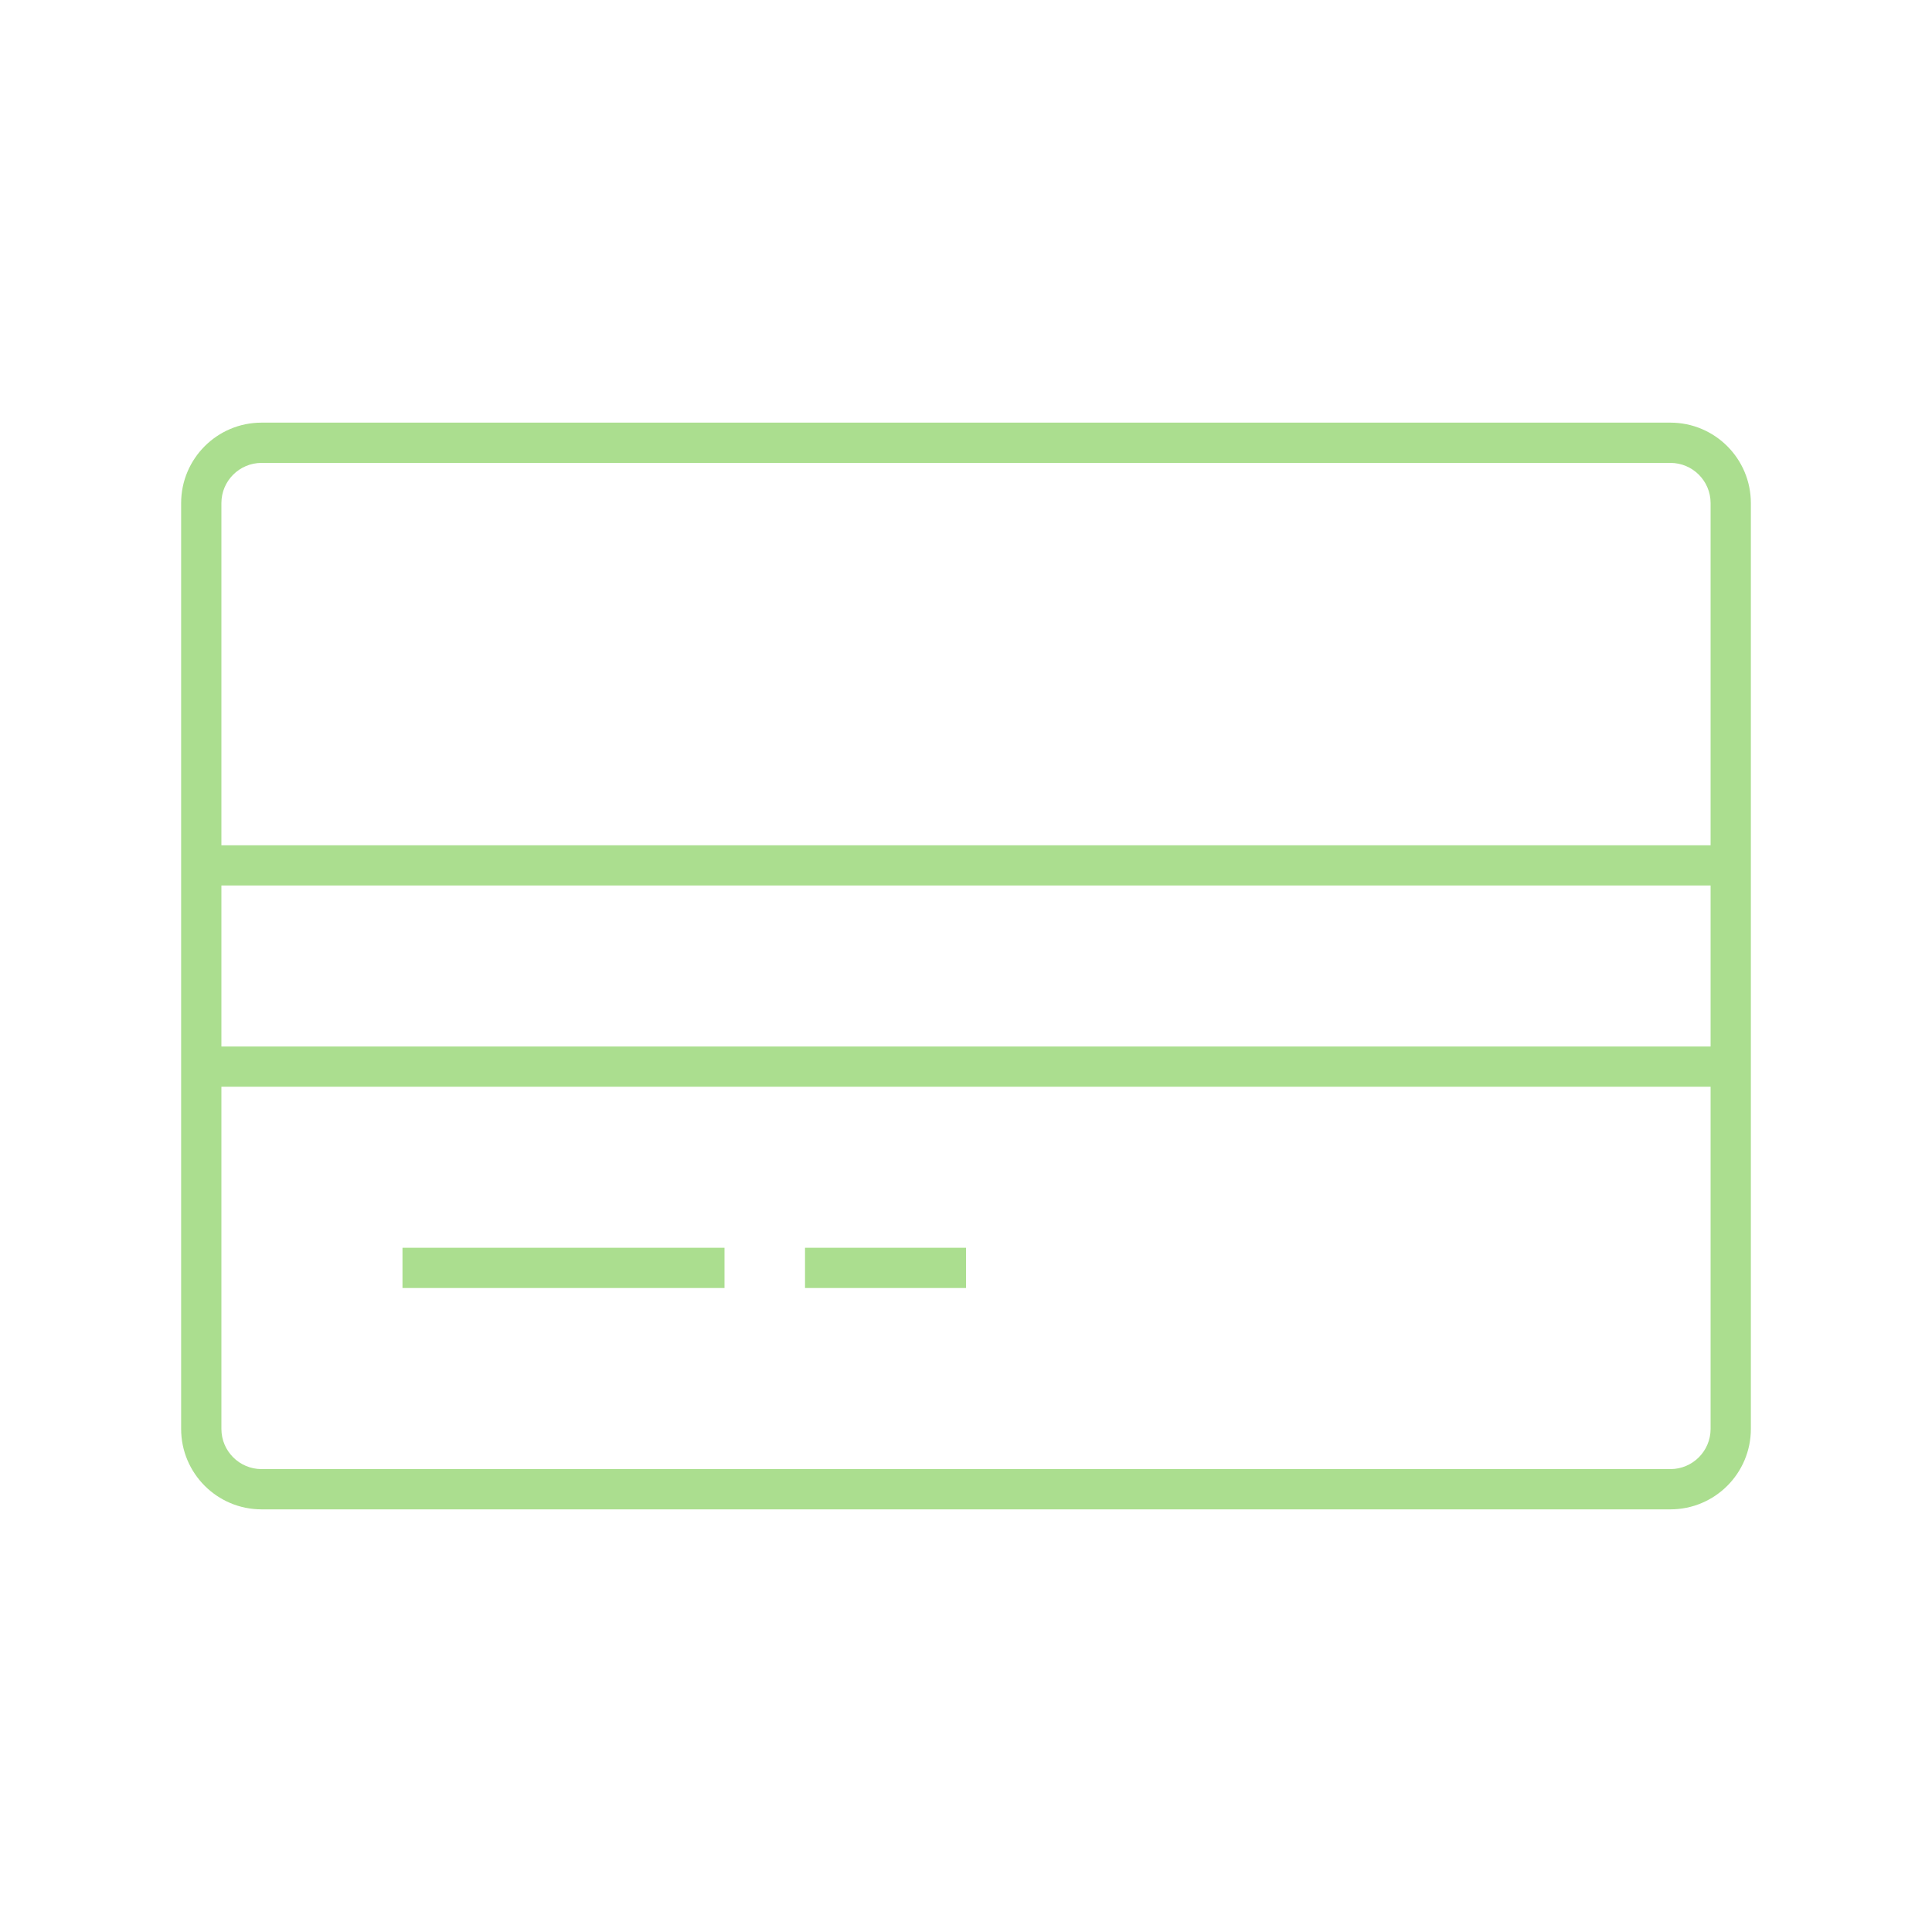 <svg width="37.0" height="37.0" preserveAspectRatio="xMinYMin meet" viewBox="0 0 37 37" xmlns="http://www.w3.org/2000/svg" version="1.0" fill-rule="evenodd" xmlns:xlink="http://www.w3.org/1999/xlink"><title>...</title><desc>...</desc><g id="group" transform="scale(1,-1) translate(0,-37)" clip="0 0 37 37"><g transform=""><g transform=" matrix(1,0,0,-1,0,37)"><g transform=" matrix(1,0,0,1,-137,-88)"><g transform=""><path d="M 168.99 96.094 L 142.01 96.094 C 141.159 96.094 140.469 96.784 140.469 97.635 L 140.469 115.365 C 140.469 116.216 141.159 116.906 142.01 116.906 L 168.99 116.906 C 169.841 116.906 170.531 116.216 170.531 115.365 L 170.531 97.635 C 170.531 96.784 169.841 96.094 168.99 96.094 Z M 142.01 96.865 L 168.99 96.865 C 169.415 96.865 169.76 97.21 169.76 97.635 L 169.76 104.188 L 141.24 104.188 L 141.24 97.635 C 141.24 97.21 141.585 96.865 142.01 96.865 Z M 169.76 104.958 L 169.76 108.042 L 141.24 108.042 L 141.24 104.958 Z M 168.99 116.135 L 142.01 116.135 C 141.585 116.135 141.24 115.79 141.24 115.365 L 141.24 108.812 L 169.76 108.812 L 169.76 115.365 C 169.76 115.79 169.415 116.135 168.99 116.135 Z " style="stroke: none; stroke-linecap: butt; stroke-width: 1; fill: rgb(67%,87%,56%); fill-rule: evenodd;"/></g><g transform=""><path d="M 144.708 111.896 L 150.875 111.896 L 150.875 112.667 L 144.708 112.667 Z " style="stroke: none; stroke-linecap: butt; stroke-width: 1; fill: rgb(67%,87%,56%); fill-rule: evenodd;"/></g><g transform=""><path d="M 152.417 111.896 L 155.5 111.896 L 155.5 112.667 L 152.417 112.667 Z " style="stroke: none; stroke-linecap: butt; stroke-width: 1; fill: rgb(67%,87%,56%); fill-rule: evenodd;"/></g></g></g></g></g></svg>